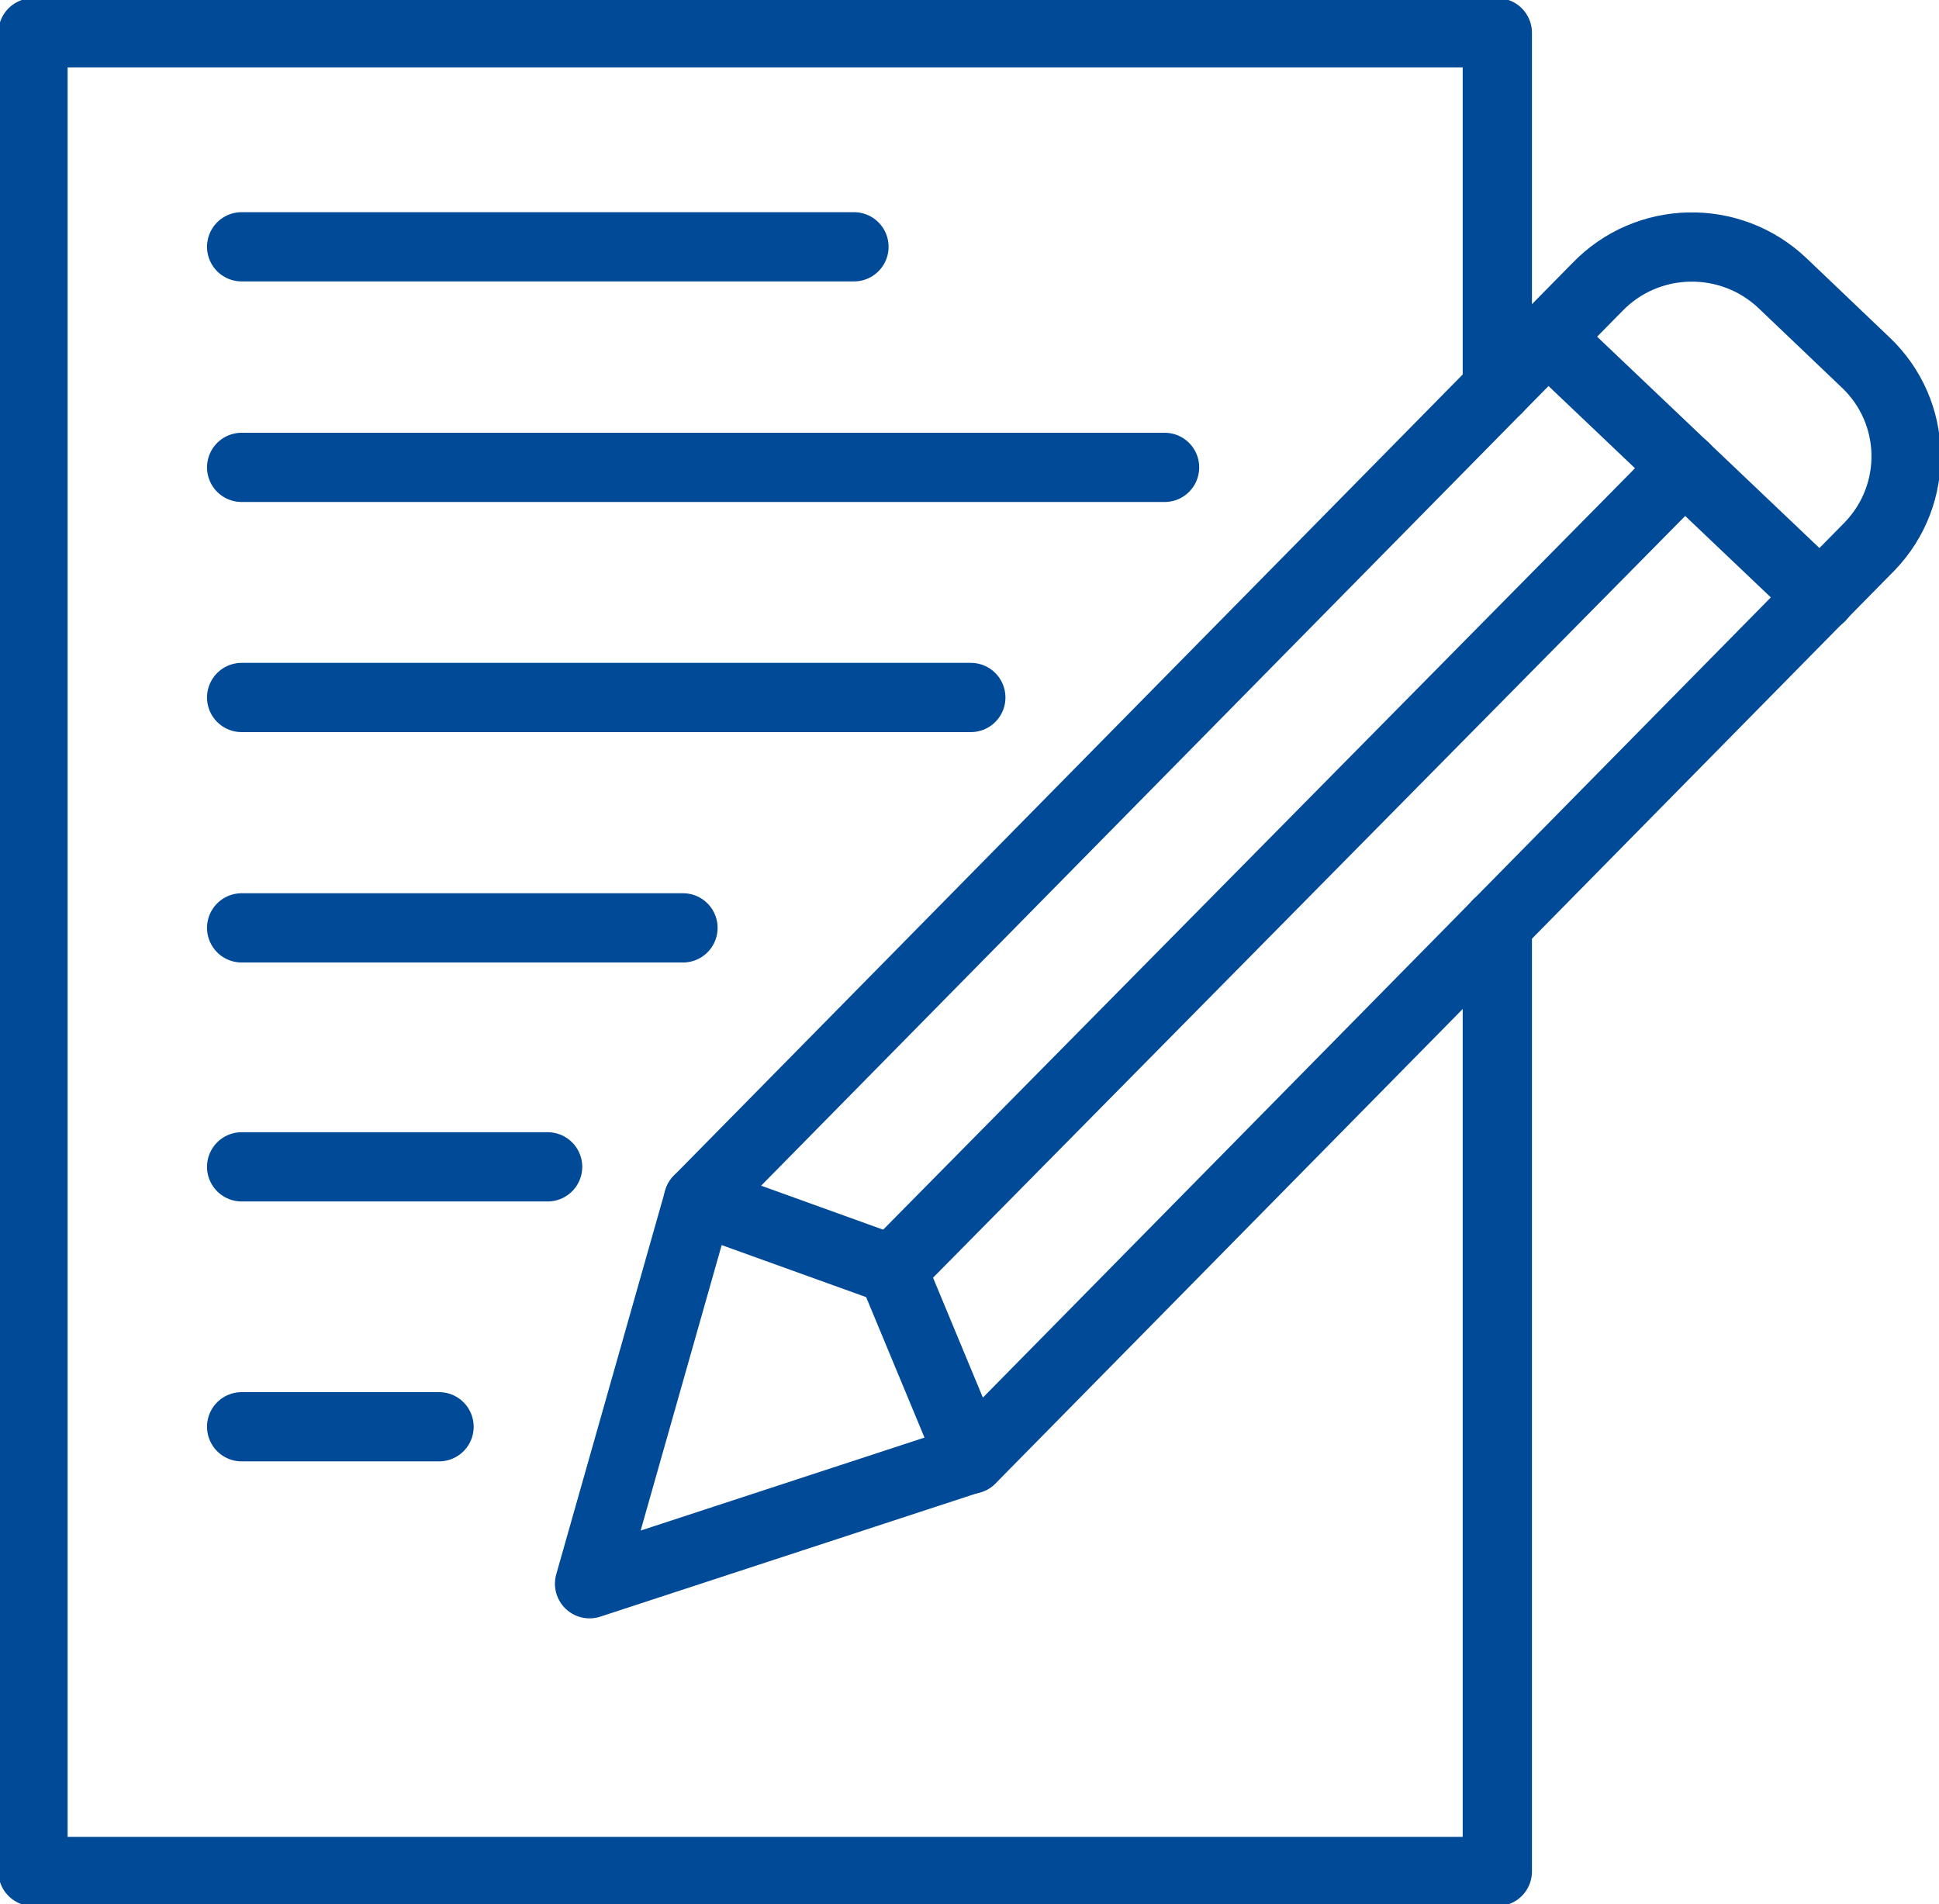 <svg width="56" height="55" viewBox="0 0 56 55" fill="none" xmlns="http://www.w3.org/2000/svg">
<g clip-path="url(#clip0_380_5015)">
<path d="M28.038 42.135L25.769 36.673L20.173 34.657L46.133 8.292C47.572 6.797 49.965 6.74 51.481 8.179L53.883 10.47C55.39 11.899 55.447 14.275 53.998 15.78L28.038 42.145V42.135Z" stroke="#004A98" stroke-width="2" stroke-linecap="round" stroke-linejoin="round"/>
<path d="M44.712 9.76L52.578 17.238" stroke="#004A98" stroke-width="2" stroke-linecap="round" stroke-linejoin="round"/>
<path d="M20.173 34.657L17.027 45.742L28.038 42.135" stroke="#004A98" stroke-width="2" stroke-linecap="round" stroke-linejoin="round"/>
<path d="M25.769 36.673L48.65 13.499" stroke="#004A98" stroke-width="2" stroke-linecap="round" stroke-linejoin="round"/>
<path d="M43.244 26.695V54.053H0.953V0.947H43.244V11.227" stroke="#004A98" stroke-width="2" stroke-linecap="round" stroke-linejoin="round"/>
<path d="M6.979 7.128H24.663" stroke="#004A98" stroke-width="2" stroke-linecap="round" stroke-linejoin="round"/>
<path d="M6.979 13.499H33.634" stroke="#004A98" stroke-width="2" stroke-linecap="round" stroke-linejoin="round"/>
<path d="M6.979 20.145H28.038" stroke="#004A98" stroke-width="2" stroke-linecap="round" stroke-linejoin="round"/>
<path d="M6.979 26.799H19.725" stroke="#004A98" stroke-width="2" stroke-linecap="round" stroke-linejoin="round"/>
<path d="M6.979 33.701H15.816" stroke="#004A98" stroke-width="2" stroke-linecap="round" stroke-linejoin="round"/>
<path d="M6.979 41.208H12.68" stroke="#004A98" stroke-width="2" stroke-linecap="round" stroke-linejoin="round"/>
</g>
<defs>
<clipPath id="clip0_380_5015">
<rect width="56" height="55" fill="white"/>
</clipPath>
</defs>
</svg>
